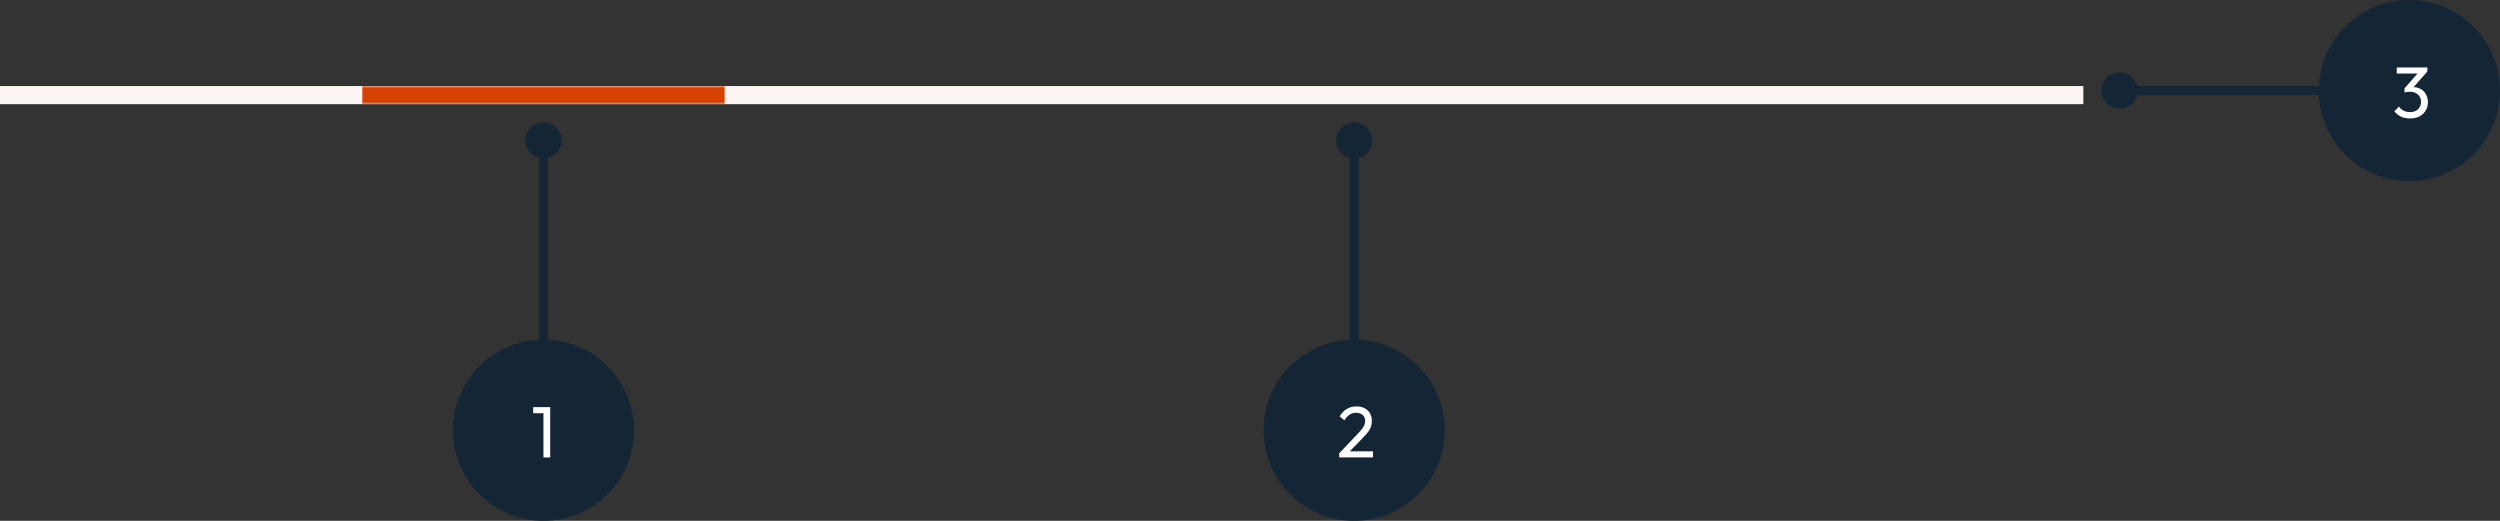 <svg width="552" height="115" viewBox="0 0 552 115" fill="none" xmlns="http://www.w3.org/2000/svg">
<rect x="0" y="0" width="552" height="115" fill="#333333" stroke="none"/>
<rect y="19" width="460" height="4" fill="#FEF6F2"/>
<mask id="mask0_27066_238" style="mask-type:alpha" maskUnits="userSpaceOnUse" x="0" y="19" width="460" height="4">
<rect y="19" width="460" height="4" fill="#FEF6F2"/>
</mask>
<g mask="url(#mask0_27066_238)">
<rect x="80" y="19" width="80" height="4" fill="#D64000"/>
</g>
<circle cx="120" cy="31" r="4" fill="#142535"/>
<circle cx="120" cy="95" r="20" fill="#142535"/>
<path d="M119.995 101V89.896H121.483V101H119.995ZM117.723 91.24V89.896H121.323V91.24H117.723Z" fill="white"/>
<rect x="119" y="34" width="2" height="42" fill="#142535"/>
<circle cx="299" cy="31" r="4" fill="#142535"/>
<circle cx="299" cy="95" r="20" fill="#142535"/>
<path d="M295.7 100.088L299.796 95.768C300.212 95.341 300.537 94.973 300.772 94.664C301.007 94.344 301.172 94.051 301.268 93.784C301.375 93.517 301.428 93.24 301.428 92.952C301.428 92.387 301.247 91.944 300.884 91.624C300.521 91.304 300.052 91.144 299.476 91.144C298.911 91.144 298.415 91.283 297.988 91.56C297.561 91.827 297.183 92.243 296.852 92.808L295.796 91.928C296.233 91.203 296.761 90.659 297.38 90.296C297.999 89.923 298.713 89.736 299.524 89.736C300.207 89.736 300.799 89.869 301.3 90.136C301.812 90.403 302.207 90.776 302.484 91.256C302.761 91.736 302.9 92.296 302.9 92.936C302.9 93.395 302.841 93.805 302.724 94.168C302.617 94.531 302.42 94.904 302.132 95.288C301.855 95.661 301.465 96.109 300.964 96.632L297.652 100.04L295.7 100.088ZM295.7 101V100.088L296.98 99.656H303.156V101H295.7Z" fill="white"/>
<rect x="298" y="34" width="2" height="42" fill="#142535"/>
<circle cx="468" cy="20" r="4" transform="rotate(-90 468 20)" fill="#142535"/>
<circle cx="532" cy="20" r="20" transform="rotate(-90 532 20)" fill="#142535"/>
<path d="M532.147 26.16C531.422 26.16 530.761 26.027 530.163 25.76C529.577 25.483 529.081 25.083 528.675 24.56L529.699 23.536C529.945 23.909 530.281 24.208 530.707 24.432C531.134 24.645 531.609 24.752 532.131 24.752C532.622 24.752 533.043 24.661 533.395 24.48C533.758 24.288 534.041 24.021 534.243 23.68C534.457 23.339 534.563 22.944 534.563 22.496C534.563 22.037 534.457 21.643 534.243 21.312C534.041 20.971 533.753 20.709 533.379 20.528C533.006 20.347 532.563 20.256 532.051 20.256C531.859 20.256 531.667 20.272 531.475 20.304C531.283 20.325 531.097 20.363 530.915 20.416L531.555 19.552C531.758 19.456 531.977 19.381 532.211 19.328C532.446 19.275 532.681 19.248 532.915 19.248C533.513 19.248 534.046 19.387 534.515 19.664C534.995 19.941 535.374 20.331 535.651 20.832C535.939 21.333 536.083 21.915 536.083 22.576C536.083 23.28 535.913 23.904 535.571 24.448C535.241 24.981 534.782 25.403 534.195 25.712C533.609 26.011 532.926 26.16 532.147 26.16ZM530.915 20.416V19.504L534.163 15.808L535.955 15.792L532.611 19.584L530.915 20.416ZM529.203 16.24V14.896H535.955V15.792L534.643 16.24H529.203Z" fill="white"/>
<rect x="471" y="21" width="2" height="42" transform="rotate(-90 471 21)" fill="#142535"/>
</svg>
